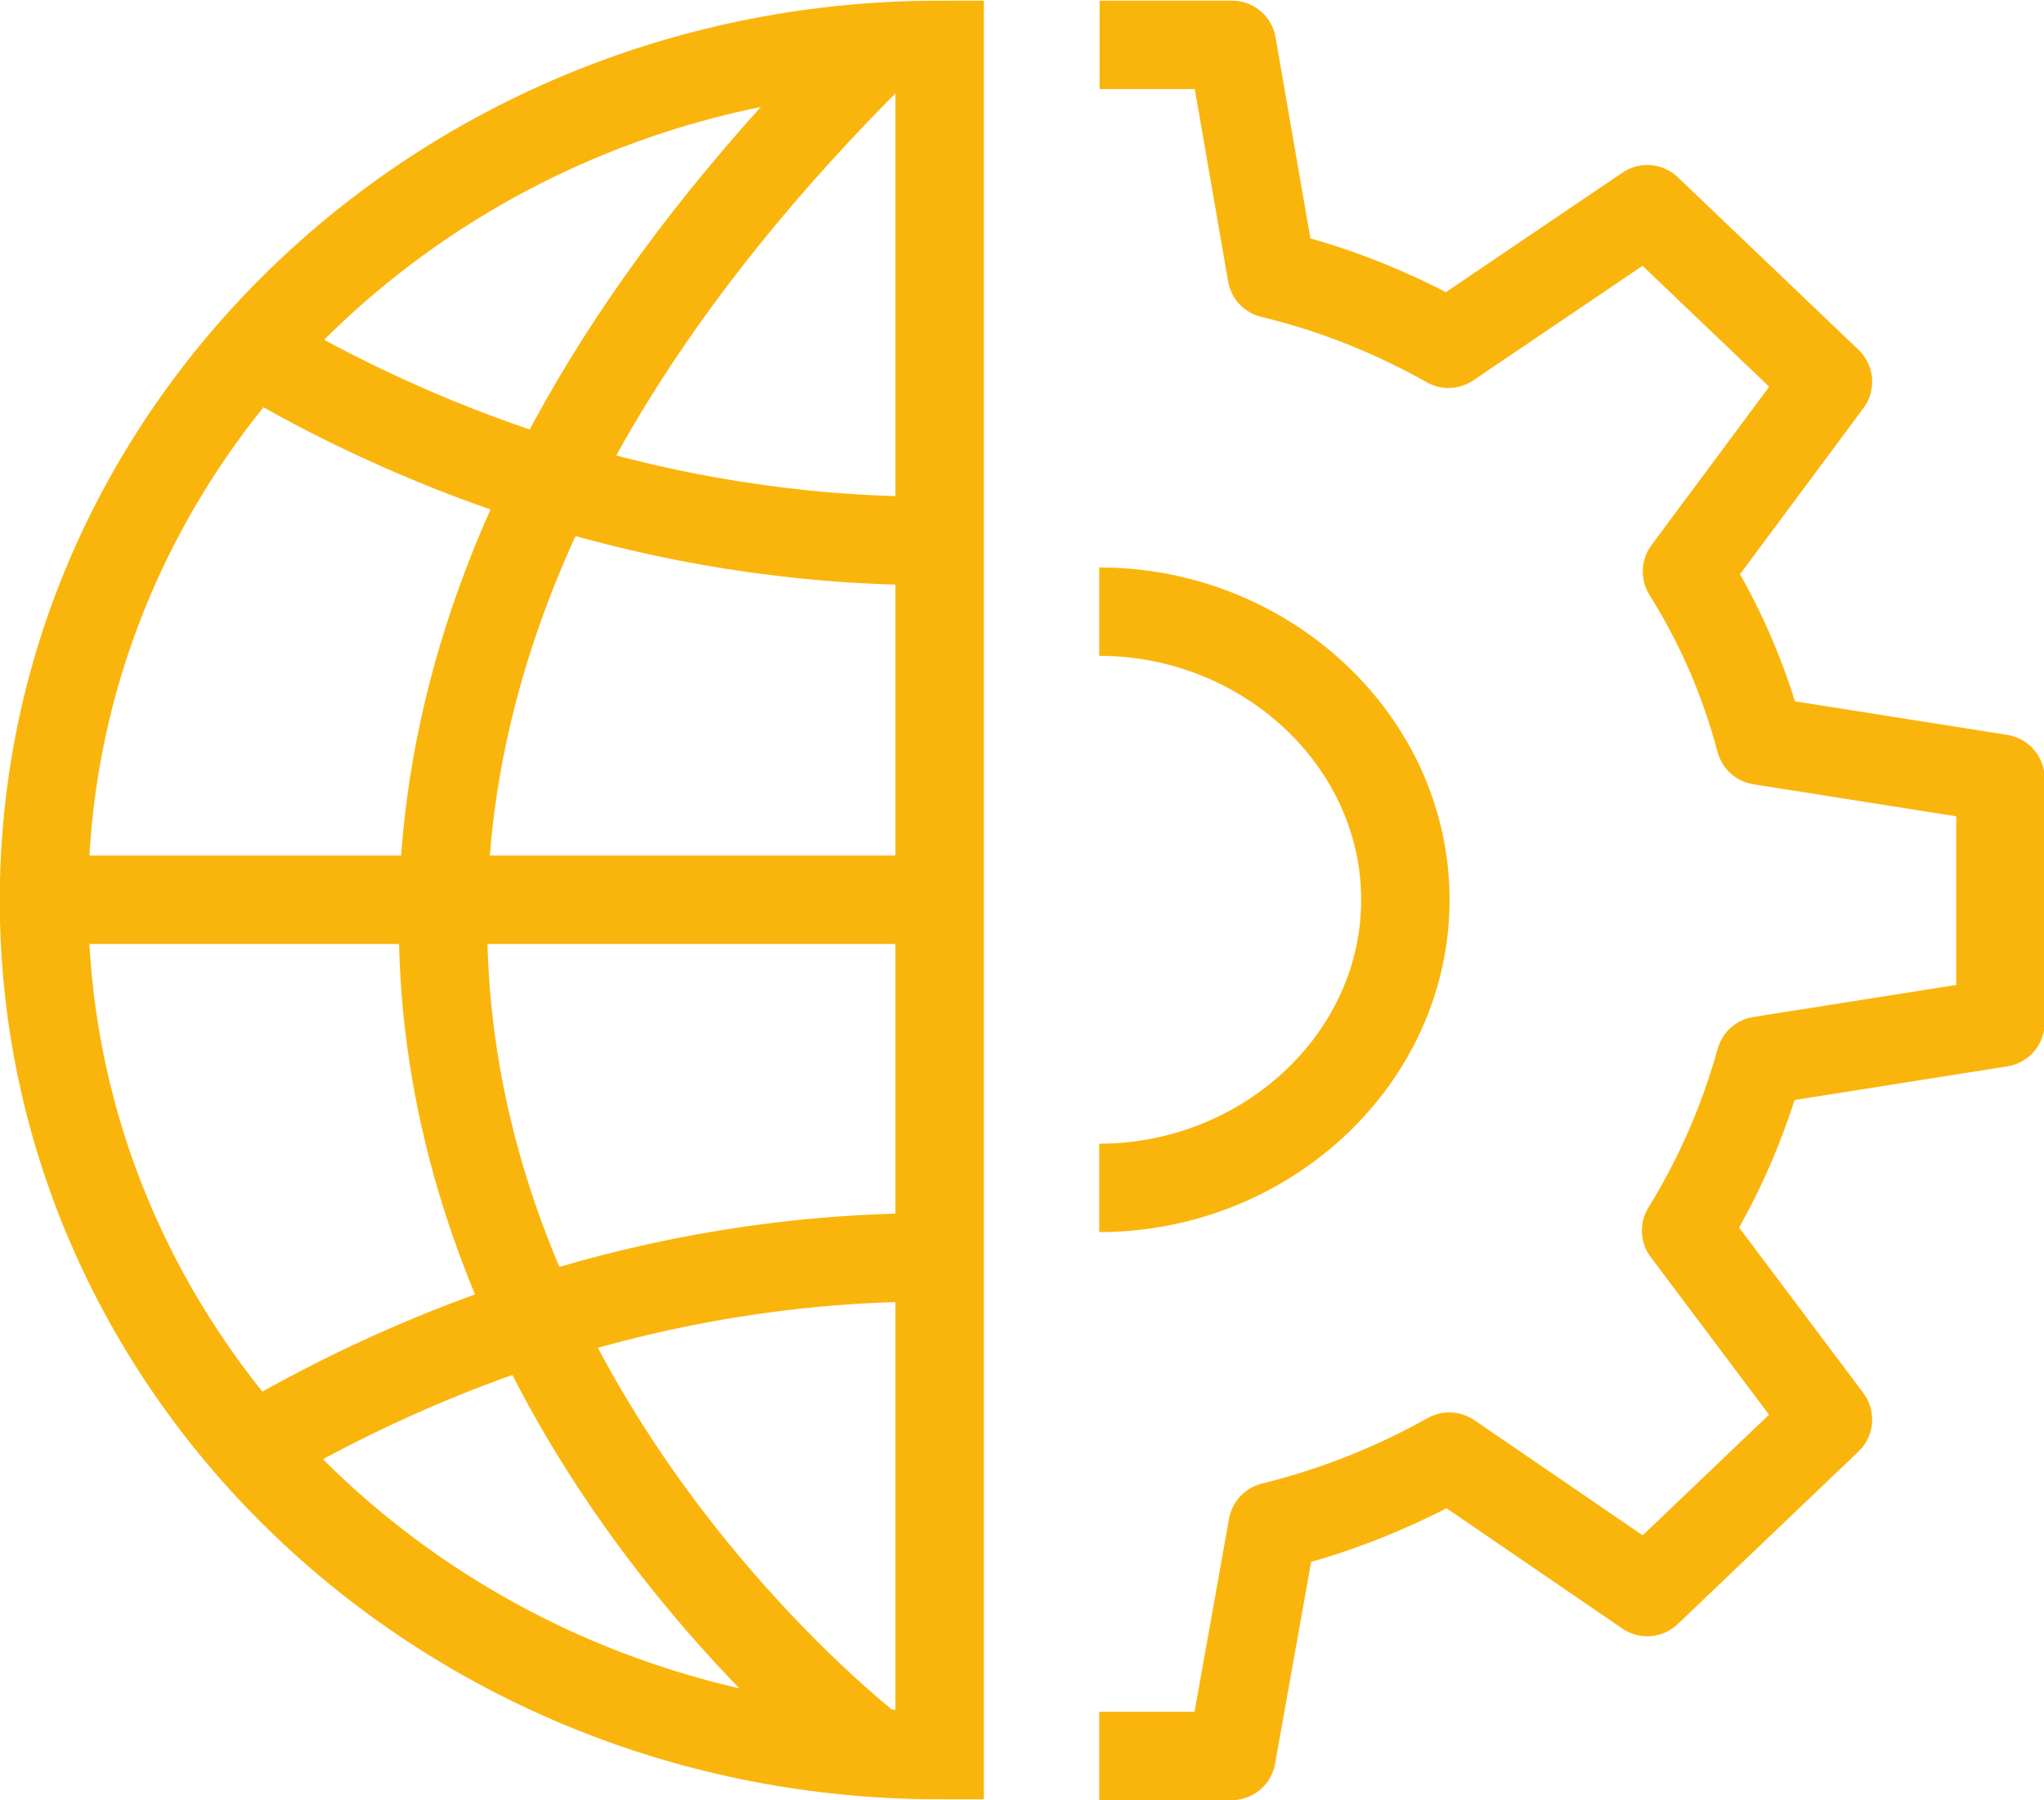 <?xml version="1.0" encoding="UTF-8"?>
<svg id="Calque_1" data-name="Calque 1" xmlns="http://www.w3.org/2000/svg" viewBox="0 0 47.4 41.74">
  <defs>
    <style>
      .cls-1 {
        stroke-miterlimit: 10;
      }

      .cls-1, .cls-2 {
        fill: none;
        stroke: #fab50d;
        stroke-width: 2.05px;
      }

      .cls-2 {
        stroke-linejoin: round;
      }
    </style>
  </defs>
  <g id="Calque_1-2" data-name="Calque 1-2">
    <g>
      <g>
        <path class="cls-2" d="m25.49,40.71h3.07l.95-5.32c1.46-.36,2.83-.91,4.1-1.62l4.59,3.14,4.19-4-3.29-4.38c.75-1.21,1.33-2.54,1.72-3.94l5.57-.88v-5.66l-5.57-.88c-.37-1.4-.94-2.71-1.7-3.92l3.27-4.4-4.19-4-4.61,3.12c-1.26-.71-2.64-1.27-4.1-1.62l-.92-5.31h-3.07"/>
        <path class="cls-2" d="m25.49,14.18c3.86,0,7.1,2.99,7.1,6.68s-3.24,6.68-7.1,6.68"/>
      </g>
      <g>
        <line class="cls-2" x1="1.12" y1="20.86" x2="21.79" y2="20.86"/>
        <path class="cls-2" d="m20.22,40.58c-1.96-1.56-21.46-18.07.15-39.47"/>
        <path class="cls-2" d="m6.24,8.34c3.56,2.05,8.89,4.21,15.43,4.2"/>
        <path class="cls-2" d="m6.07,33.45c3.56-2.07,8.95-4.31,15.59-4.3"/>
        <path class="cls-1" d="m21.79,40.69C10.32,40.69,1.02,31.82,1.02,20.87S10.32,1.04,21.79,1.04c0,0,0,39.65,0,39.65Z"/>
      </g>
    </g>
  </g>
</svg>